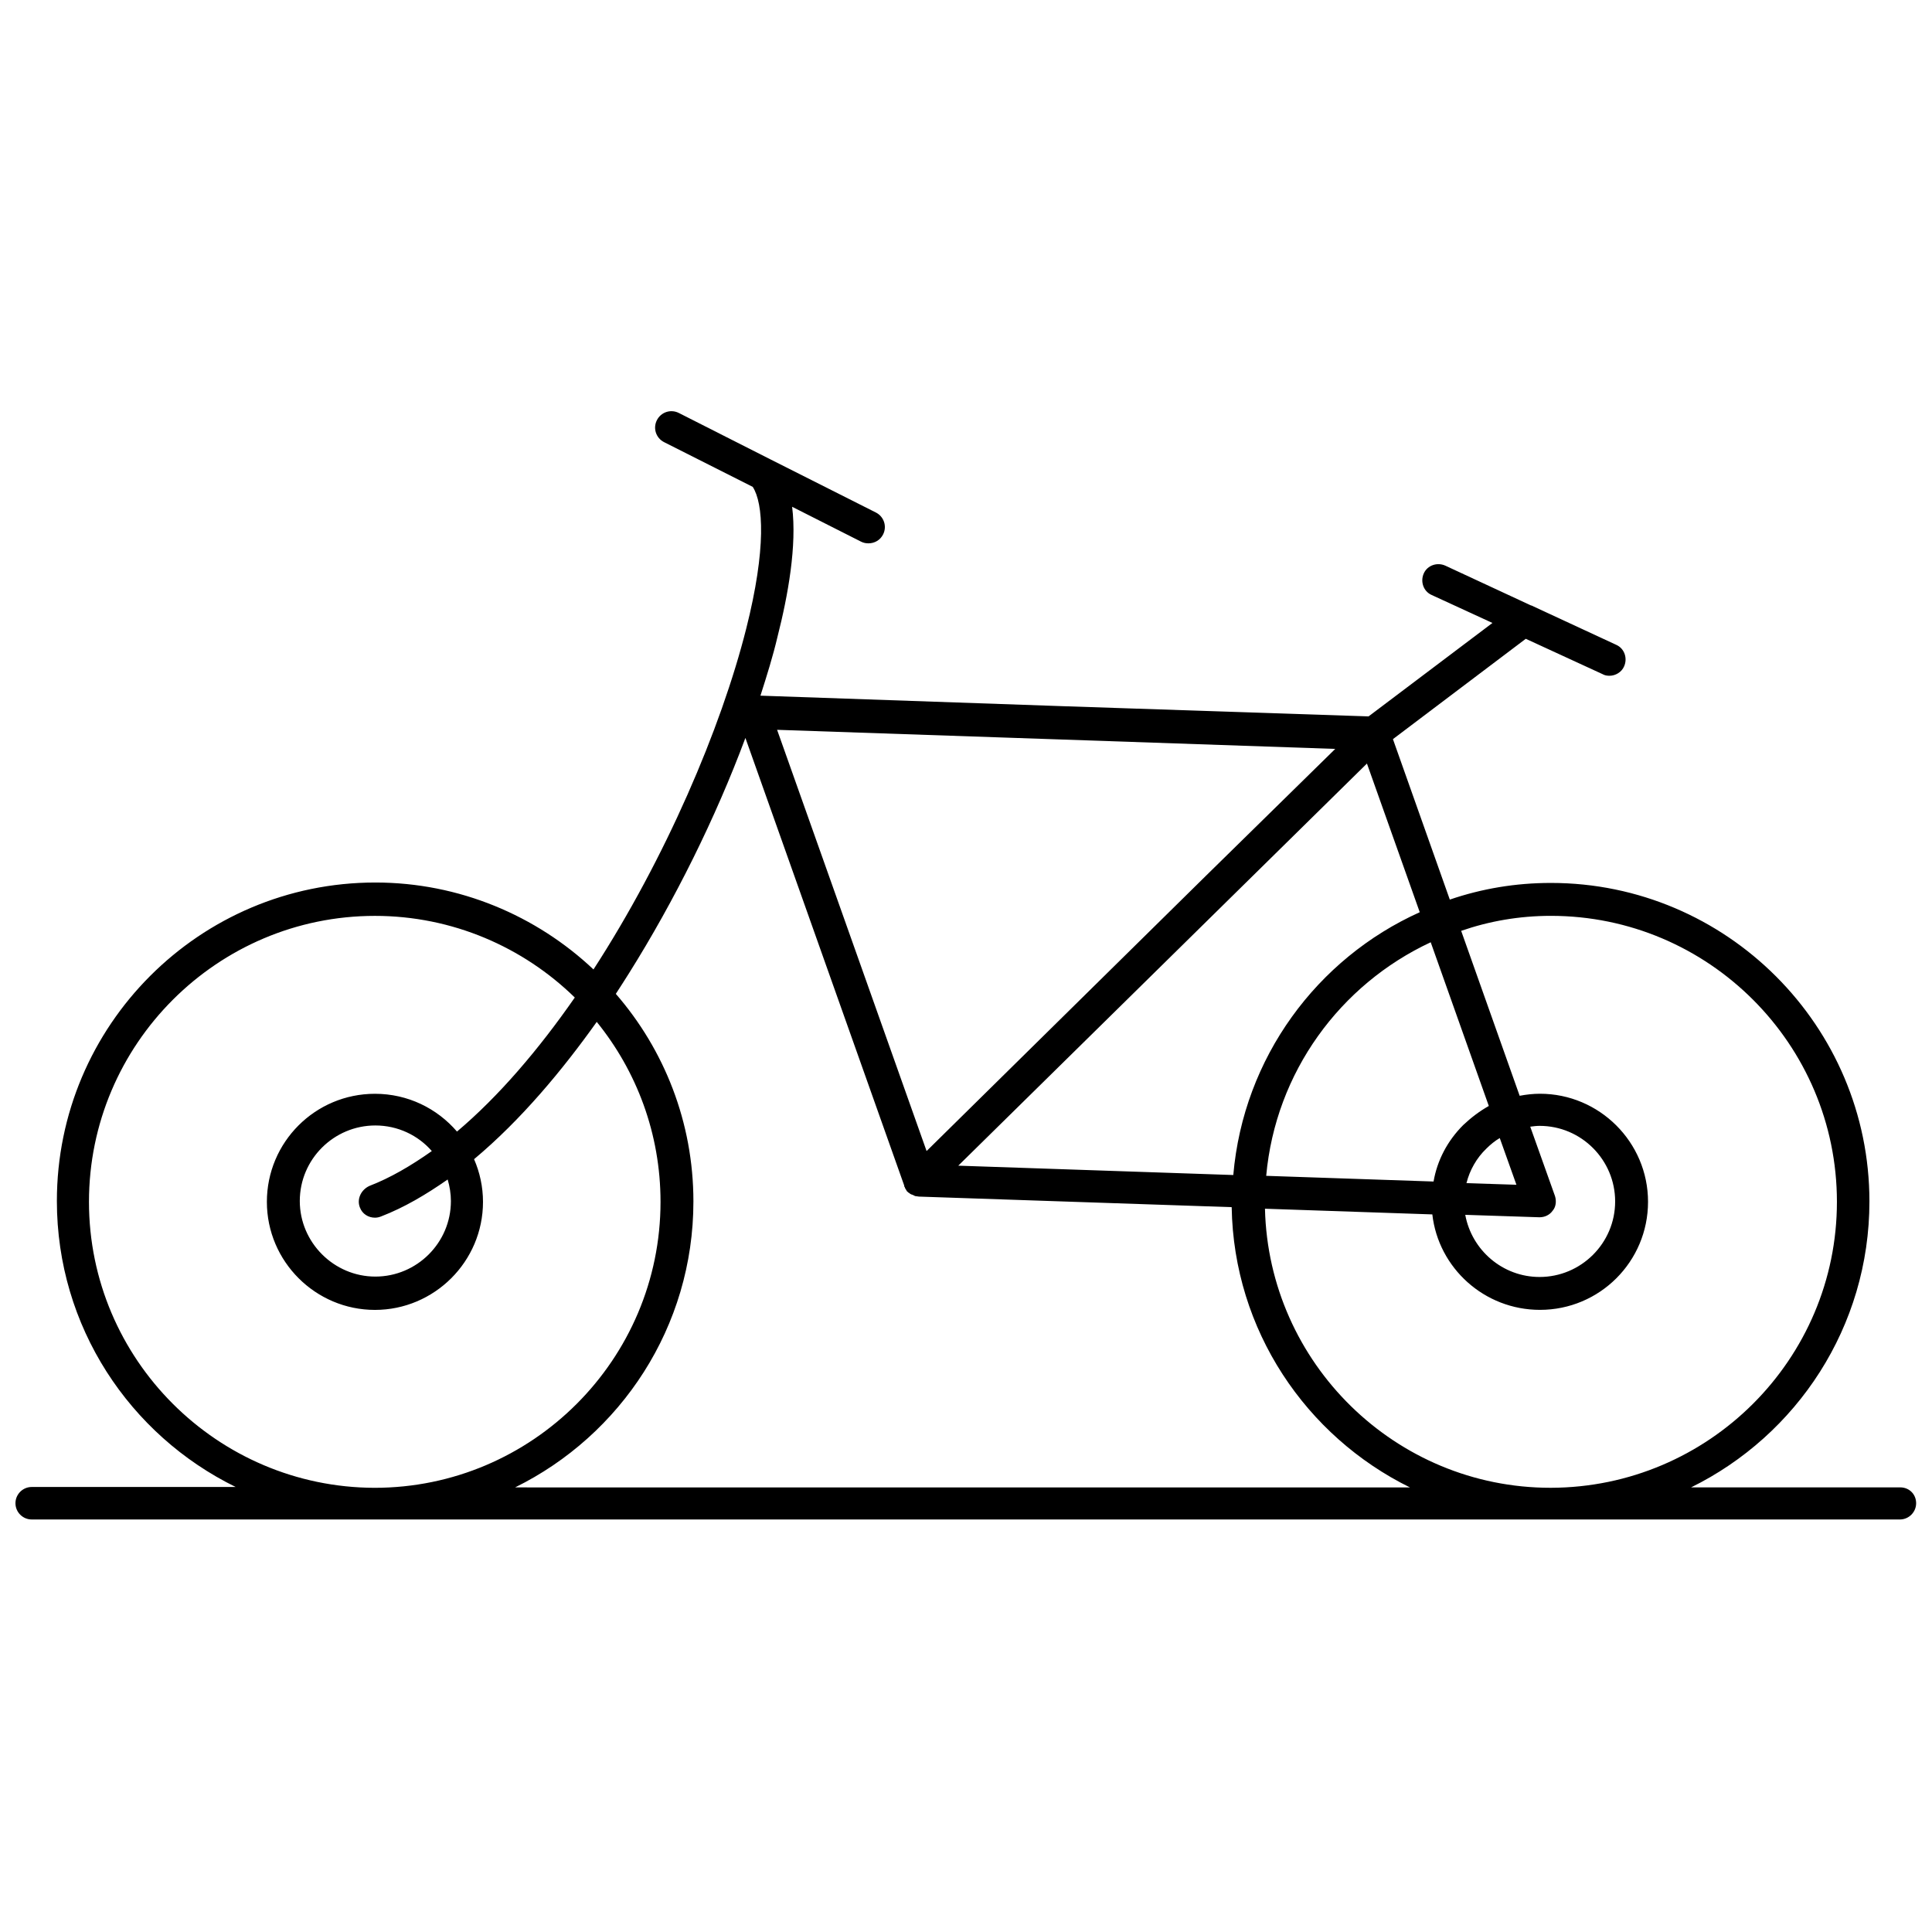 <?xml version="1.0" encoding="UTF-8"?>
<!-- Uploaded to: ICON Repo, www.iconrepo.com, Generator: ICON Repo Mixer Tools -->
<svg width="800px" height="800px" version="1.1" viewBox="144 144 512 512" xmlns="http://www.w3.org/2000/svg">
 <defs>
  <clipPath id="a">
   <path d="m148.09 252h503.81v295h-503.81z"/>
  </clipPath>
 </defs>
 <g clip-path="url(#a)">
  <path d="m647.6 538.17h-55.441c27.988-13.781 47.258-42.523 47.258-75.785 0-46.504-37.895-84.398-84.398-84.398-9.367 0-18.301 1.508-26.805 4.414l-15.07-42.523 35.203-26.59 20.348 9.367c0.539 0.324 1.184 0.43 1.828 0.43 1.613 0 3.231-0.969 3.875-2.477 0.969-2.152 0.109-4.738-2.047-5.707l-22.285-10.336c-0.109-0.109-0.215-0.109-0.324-0.109l-22.715-10.551c-2.152-0.969-4.738-0.109-5.707 2.047-0.969 2.152-0.109 4.738 2.047 5.707l16.148 7.43-32.832 24.762-80.633-2.691-80.523-2.801c1.723-5.383 3.336-10.551 4.519-15.609 2.801-10.98 5.168-24.223 3.875-34.449l18.301 9.258c0.645 0.324 1.293 0.43 1.938 0.43 1.613 0 3.121-0.859 3.875-2.367 1.078-2.152 0.215-4.738-1.938-5.812l-27.773-13.996-24.438-12.379c-2.152-1.078-4.738-0.215-5.812 1.938-1.078 2.152-0.215 4.738 1.938 5.812l23.469 11.84c2.801 4.305 3.66 16.254-1.723 37.57-6.676 26.48-21.422 60.93-40.477 90.32-15.07-14.211-35.523-23.039-57.809-23.039-46.613 0-84.398 37.895-84.398 84.398 0 33.266 19.27 62.008 47.367 75.785l-54.039 0.008c-2.367 0-4.305 1.938-4.305 4.305 0 2.367 1.938 4.305 4.305 4.305h495.09c2.367 0 4.305-1.938 4.305-4.305 0.004-2.367-1.828-4.199-4.195-4.199zm-92.582-151.46c41.77 0 75.785 34.02 75.785 75.785 0 41.77-34.02 75.68-75.785 75.785h-0.109c-41.121 0-74.711-33.051-75.68-73.957l44.352 1.508c1.613 14.211 13.781 25.297 28.527 25.297 15.824 0 28.637-12.809 28.637-28.637 0-15.824-12.918-28.637-28.637-28.637-1.828 0-3.66 0.215-5.383 0.539l-15.5-43.707c7.43-2.578 15.398-3.977 23.793-3.977zm1.078 74.281-6.566-18.41c0.859-0.109 1.613-0.215 2.477-0.215 11.09 0 20.023 9.043 20.023 20.023 0 11.09-9.043 20.023-20.023 20.023-9.797 0-17.977-7.106-19.699-16.469l19.594 0.645h0.109c1.398 0 2.691-0.645 3.445-1.723 0.855-0.969 1.07-2.477 0.641-3.875zm-10.227-3.016-13.242-0.43c0.859-3.445 2.691-6.676 5.273-9.148 1.078-1.078 2.262-2.047 3.551-2.801zm-14.102-15.824c-4.199 4.199-6.891 9.367-7.859 14.965l-44.352-1.508c2.477-27.449 19.594-50.703 43.598-61.898l15.395 43.383c-2.477 1.398-4.738 3.121-6.781 5.059zm-60.934 13.242-72.879-2.477 108.3-106.57 13.996 39.402c-27.238 12.27-46.723 38.535-49.414 69.648zm-45.105-115.4 72.125 2.477-34.34 33.691-73.957 72.879-39.617-111.63zm-258.15 122.51c0-41.77 34.02-75.785 75.785-75.785 20.562 0 39.293 8.289 52.965 21.637-9.582 13.781-20.129 26.16-31.219 35.523-5.273-6.137-13.027-10.012-21.746-10.012-15.824 0-28.637 12.809-28.637 28.637 0 15.824 12.918 28.637 28.637 28.637s28.637-12.809 28.637-28.637c0-3.984-0.859-7.859-2.367-11.305 12.488-10.441 23.469-23.684 32.512-36.387 10.551 13.027 16.902 29.605 16.902 47.691 0 41.77-34.02 75.785-75.785 75.785-41.664-0.109-75.684-34.02-75.684-75.785zm71.805 1.504c0.645 1.723 2.262 2.691 3.984 2.691 0.539 0 1.078-0.109 1.613-0.324 6.137-2.367 11.949-5.812 17.656-9.797 0.539 1.828 0.859 3.769 0.859 5.707 0 11.09-9.043 20.023-20.023 20.023-10.98 0-20.023-9.043-20.023-20.023 0-11.09 9.043-20.023 20.023-20.023 5.922 0 11.305 2.582 14.965 6.781-5.488 3.875-10.98 7.106-16.578 9.258-2.262 1.078-3.34 3.555-2.477 5.707zm41.121 74.172c27.988-13.781 47.258-42.523 47.258-75.785 0-20.992-7.75-40.262-20.562-55.012 1.184-1.828 2.367-3.66 3.445-5.383 12.164-19.379 23.039-41.34 30.895-62.438l42.09 118.63v0.109 0.109s0 0.109 0.109 0.109c0 0.109 0.109 0.215 0.109 0.324 0 0.109 0.109 0.109 0.109 0.215 0.109 0.109 0.109 0.215 0.215 0.324 0 0.109 0.109 0.109 0.109 0.215 0.109 0.109 0.109 0.215 0.215 0.215l0.109 0.109c0.109 0.109 0.215 0.215 0.324 0.215l0.109 0.109c0.109 0.109 0.324 0.215 0.539 0.324h0.109c0.109 0.109 0.324 0.109 0.43 0.215 0.109 0 0.109 0 0.215 0.109 0.109 0 0.215 0.109 0.324 0.109h0.109c0.215 0 0.539 0.109 0.754 0.109l82.891 2.801c0.539 32.617 19.699 60.715 47.258 74.281z"/>
 </g>
</svg>